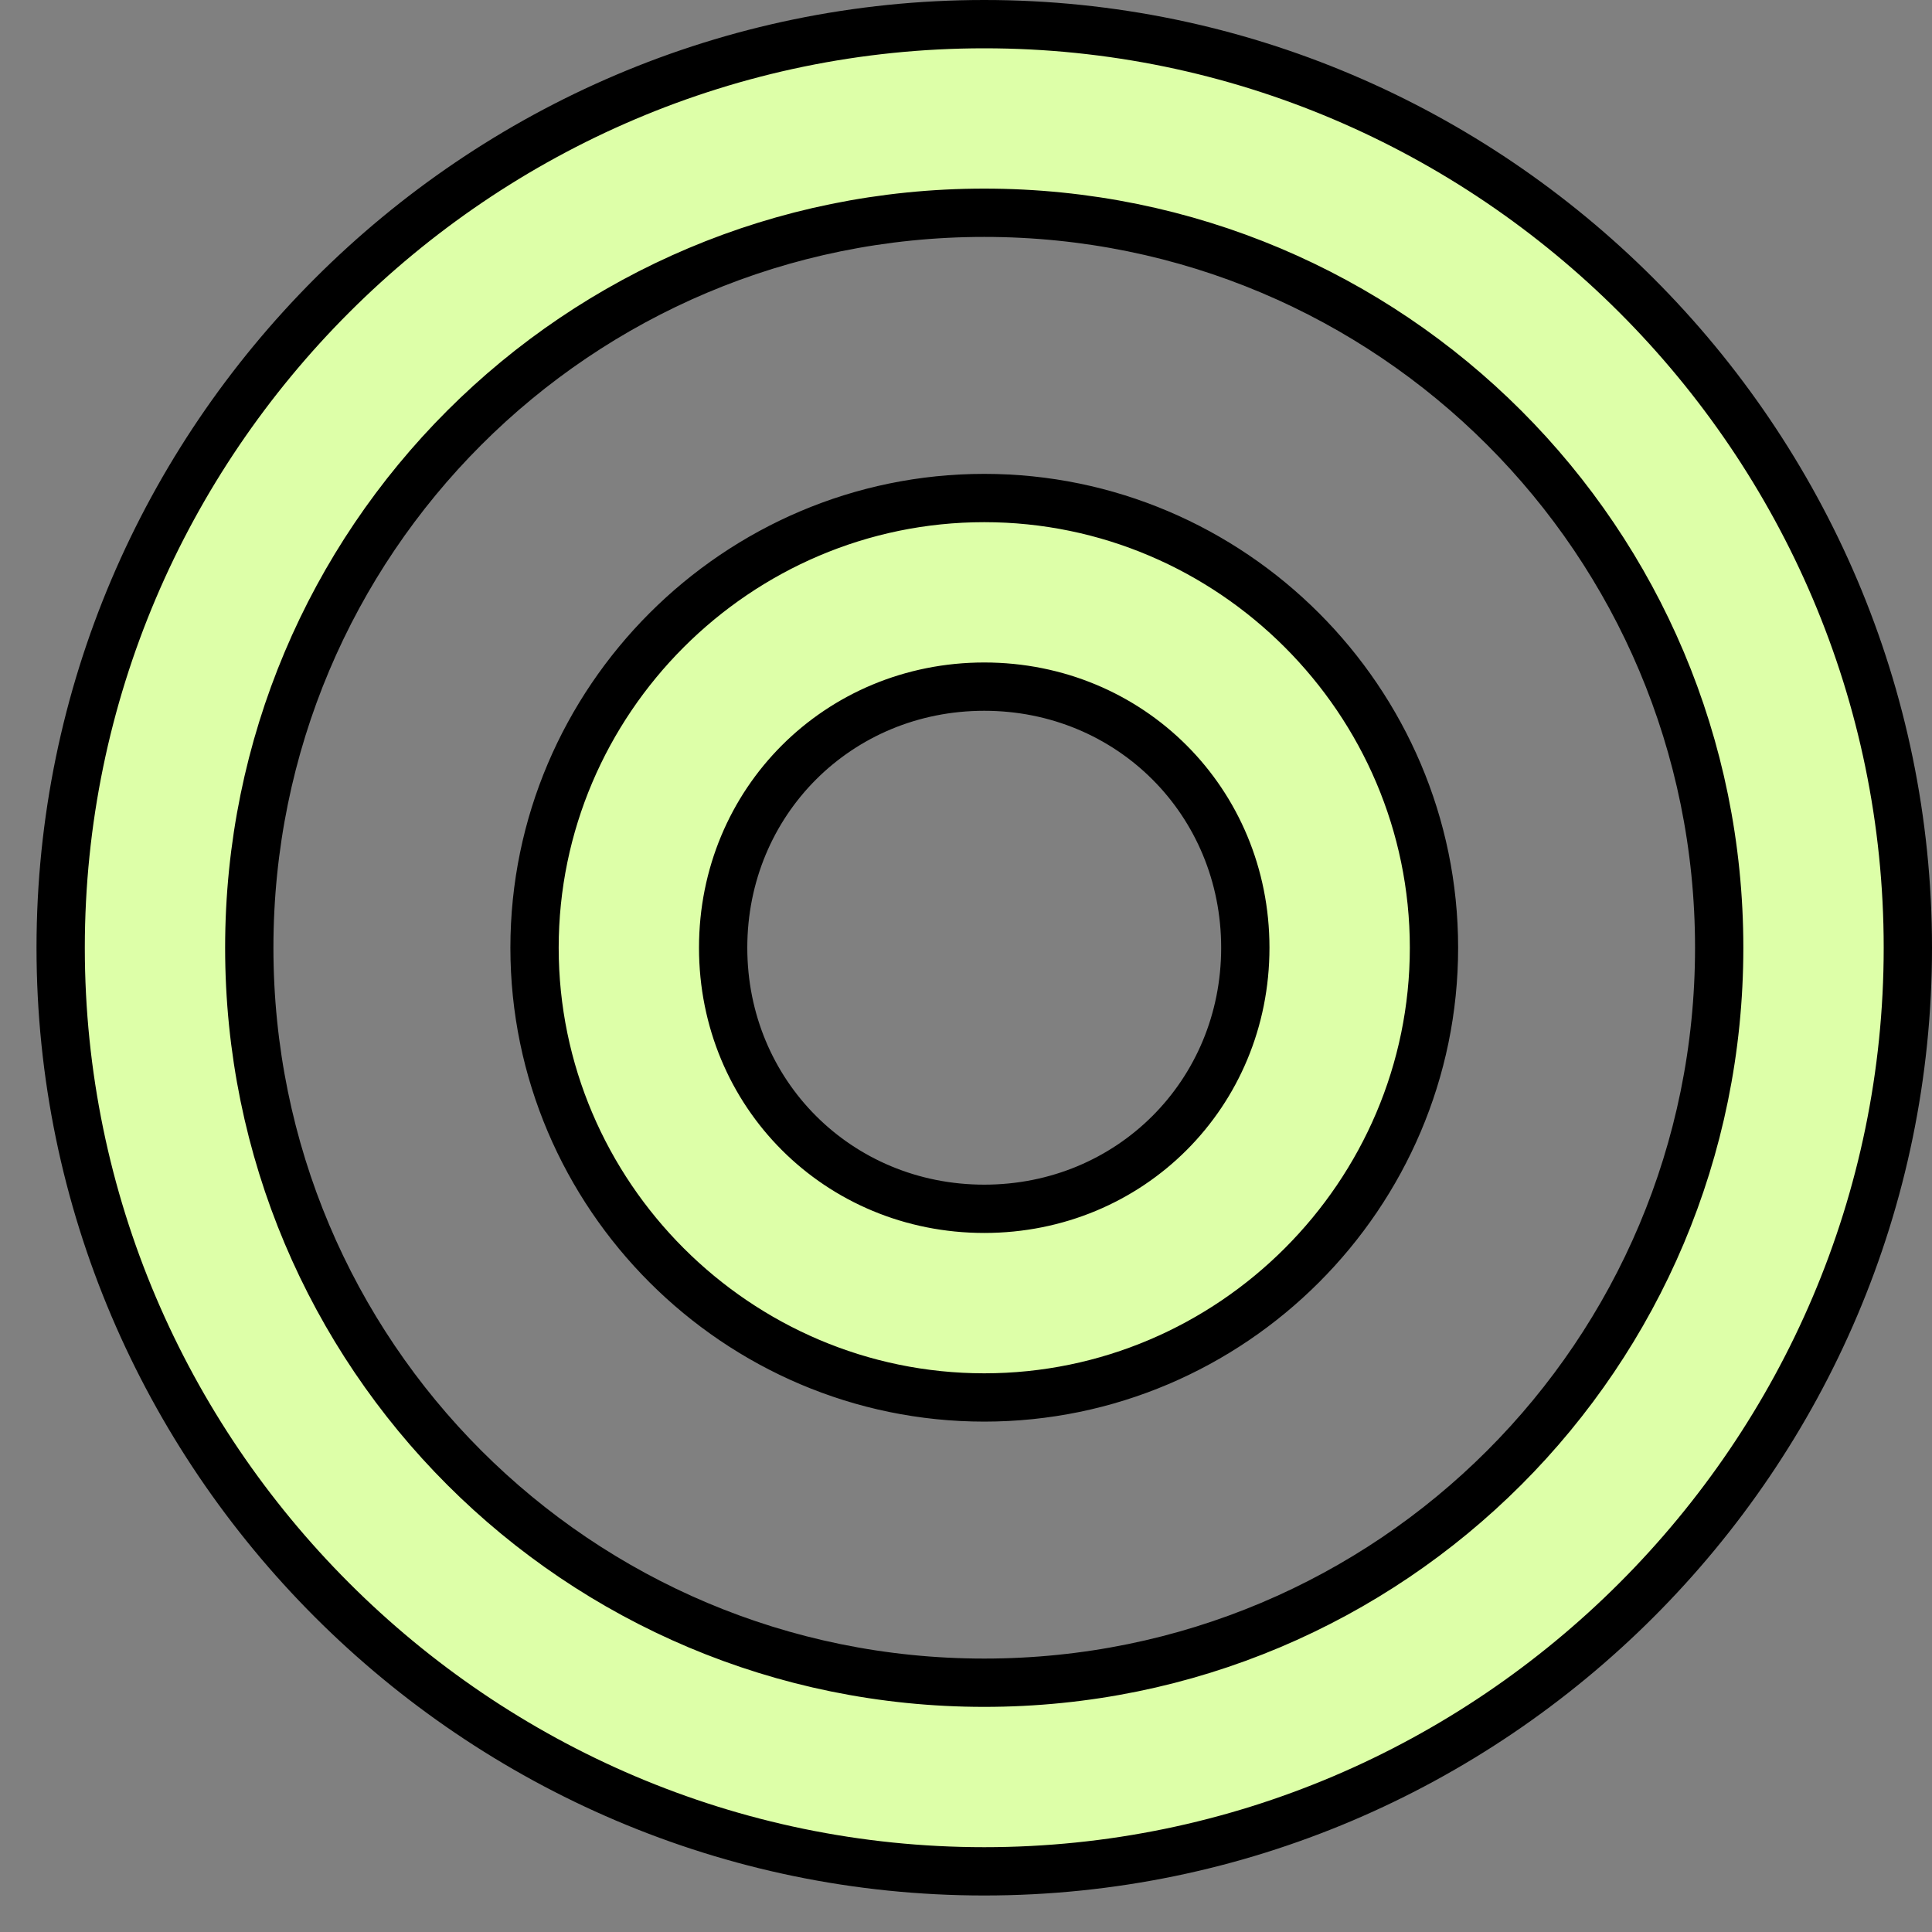 <svg width="40" height="40" viewBox="0 0 40 40" fill="none" xmlns="http://www.w3.org/2000/svg">
    <rect x="0" y="0" width="40" height="40" fill="#808080" stroke="none"/>
    <path d="M1.256 19.622C1.256 9.106 9.862 0.5 20.378 0.5C30.894 0.5 39.5 9.106 39.5 19.622C39.5 30.138 30.894 38.744 20.378 38.744C9.862 38.744 1.256 30.138 1.256 19.622ZM35.594 19.622C35.594 11.203 28.797 4.405 20.378 4.405C11.959 4.405 5.161 11.203 5.161 19.622C5.161 28.041 11.959 34.839 20.378 34.839C28.797 34.839 35.594 28.041 35.594 19.622ZM11.067 19.622C11.067 14.502 15.258 10.311 20.378 10.311C25.498 10.311 29.689 14.502 29.689 19.622C29.689 24.742 25.498 28.933 20.378 28.933C15.258 28.933 11.067 24.742 11.067 19.622ZM25.783 19.622C25.783 16.599 23.401 14.216 20.378 14.216C17.355 14.216 14.972 16.599 14.972 19.622C14.972 22.645 17.355 25.027 20.378 25.027C23.401 25.027 25.783 22.645 25.783 19.622Z" fill="#DDFFA8" stroke="black"/>
</svg>
